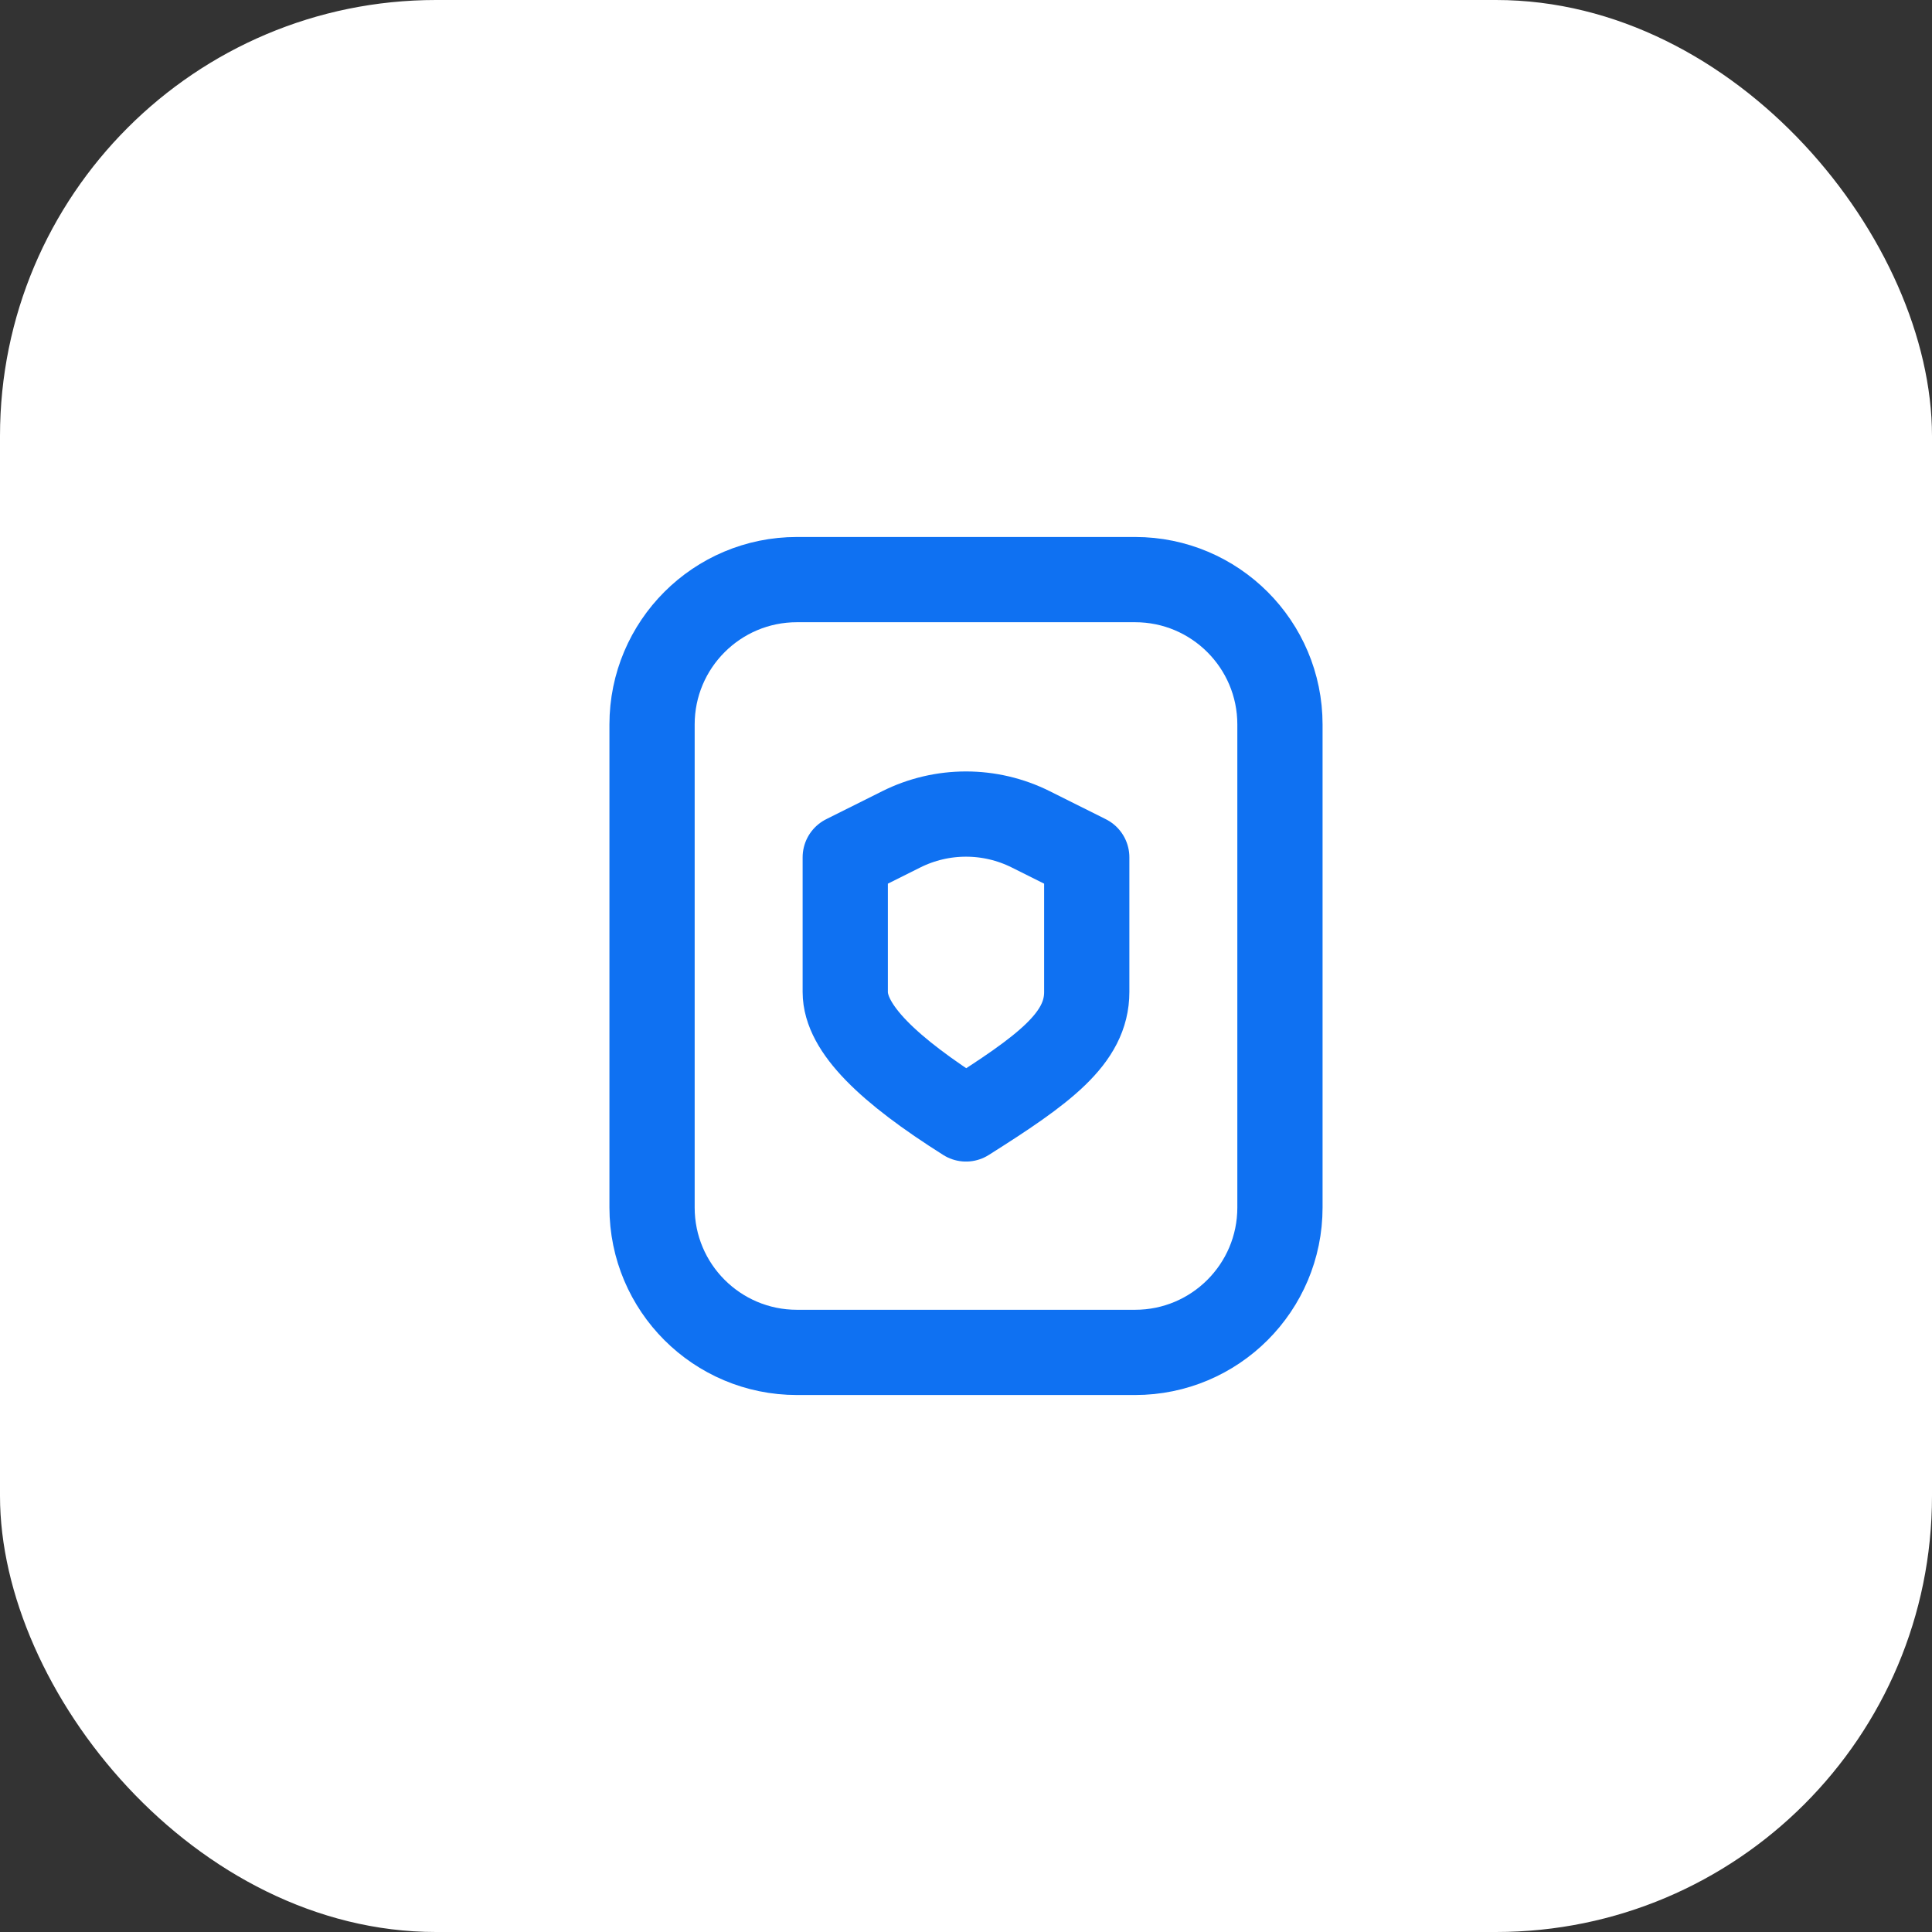 <svg width="68" height="68" viewBox="0 0 68 68" fill="none" xmlns="http://www.w3.org/2000/svg">
<rect x="0" y="0" width="68" height="68" fill="#333333" stroke="none"/>
<rect width="68" height="68" rx="15.346" fill="white"/>
<path d="M22.95 25.5V42.5C22.95 45.317 25.233 47.6 28.05 47.6H39.95C42.767 47.6 45.05 45.317 45.05 42.5V25.5C45.05 22.684 42.767 20.4 39.95 20.4H28.05C25.233 20.4 22.95 22.684 22.95 25.5Z" stroke="#0F71F2" stroke-width="3" stroke-linejoin="round"/>
<path d="M36.281 29.191C34.845 28.473 33.155 28.473 31.719 29.191L29.75 30.175V34.914C29.75 36.196 31.263 37.655 34 39.383C36.738 37.655 38.25 36.55 38.25 34.914C38.25 33.278 38.25 30.175 38.25 30.175L36.281 29.191Z" stroke="#0F71F2" stroke-width="3" stroke-linejoin="round"/>
</svg>
